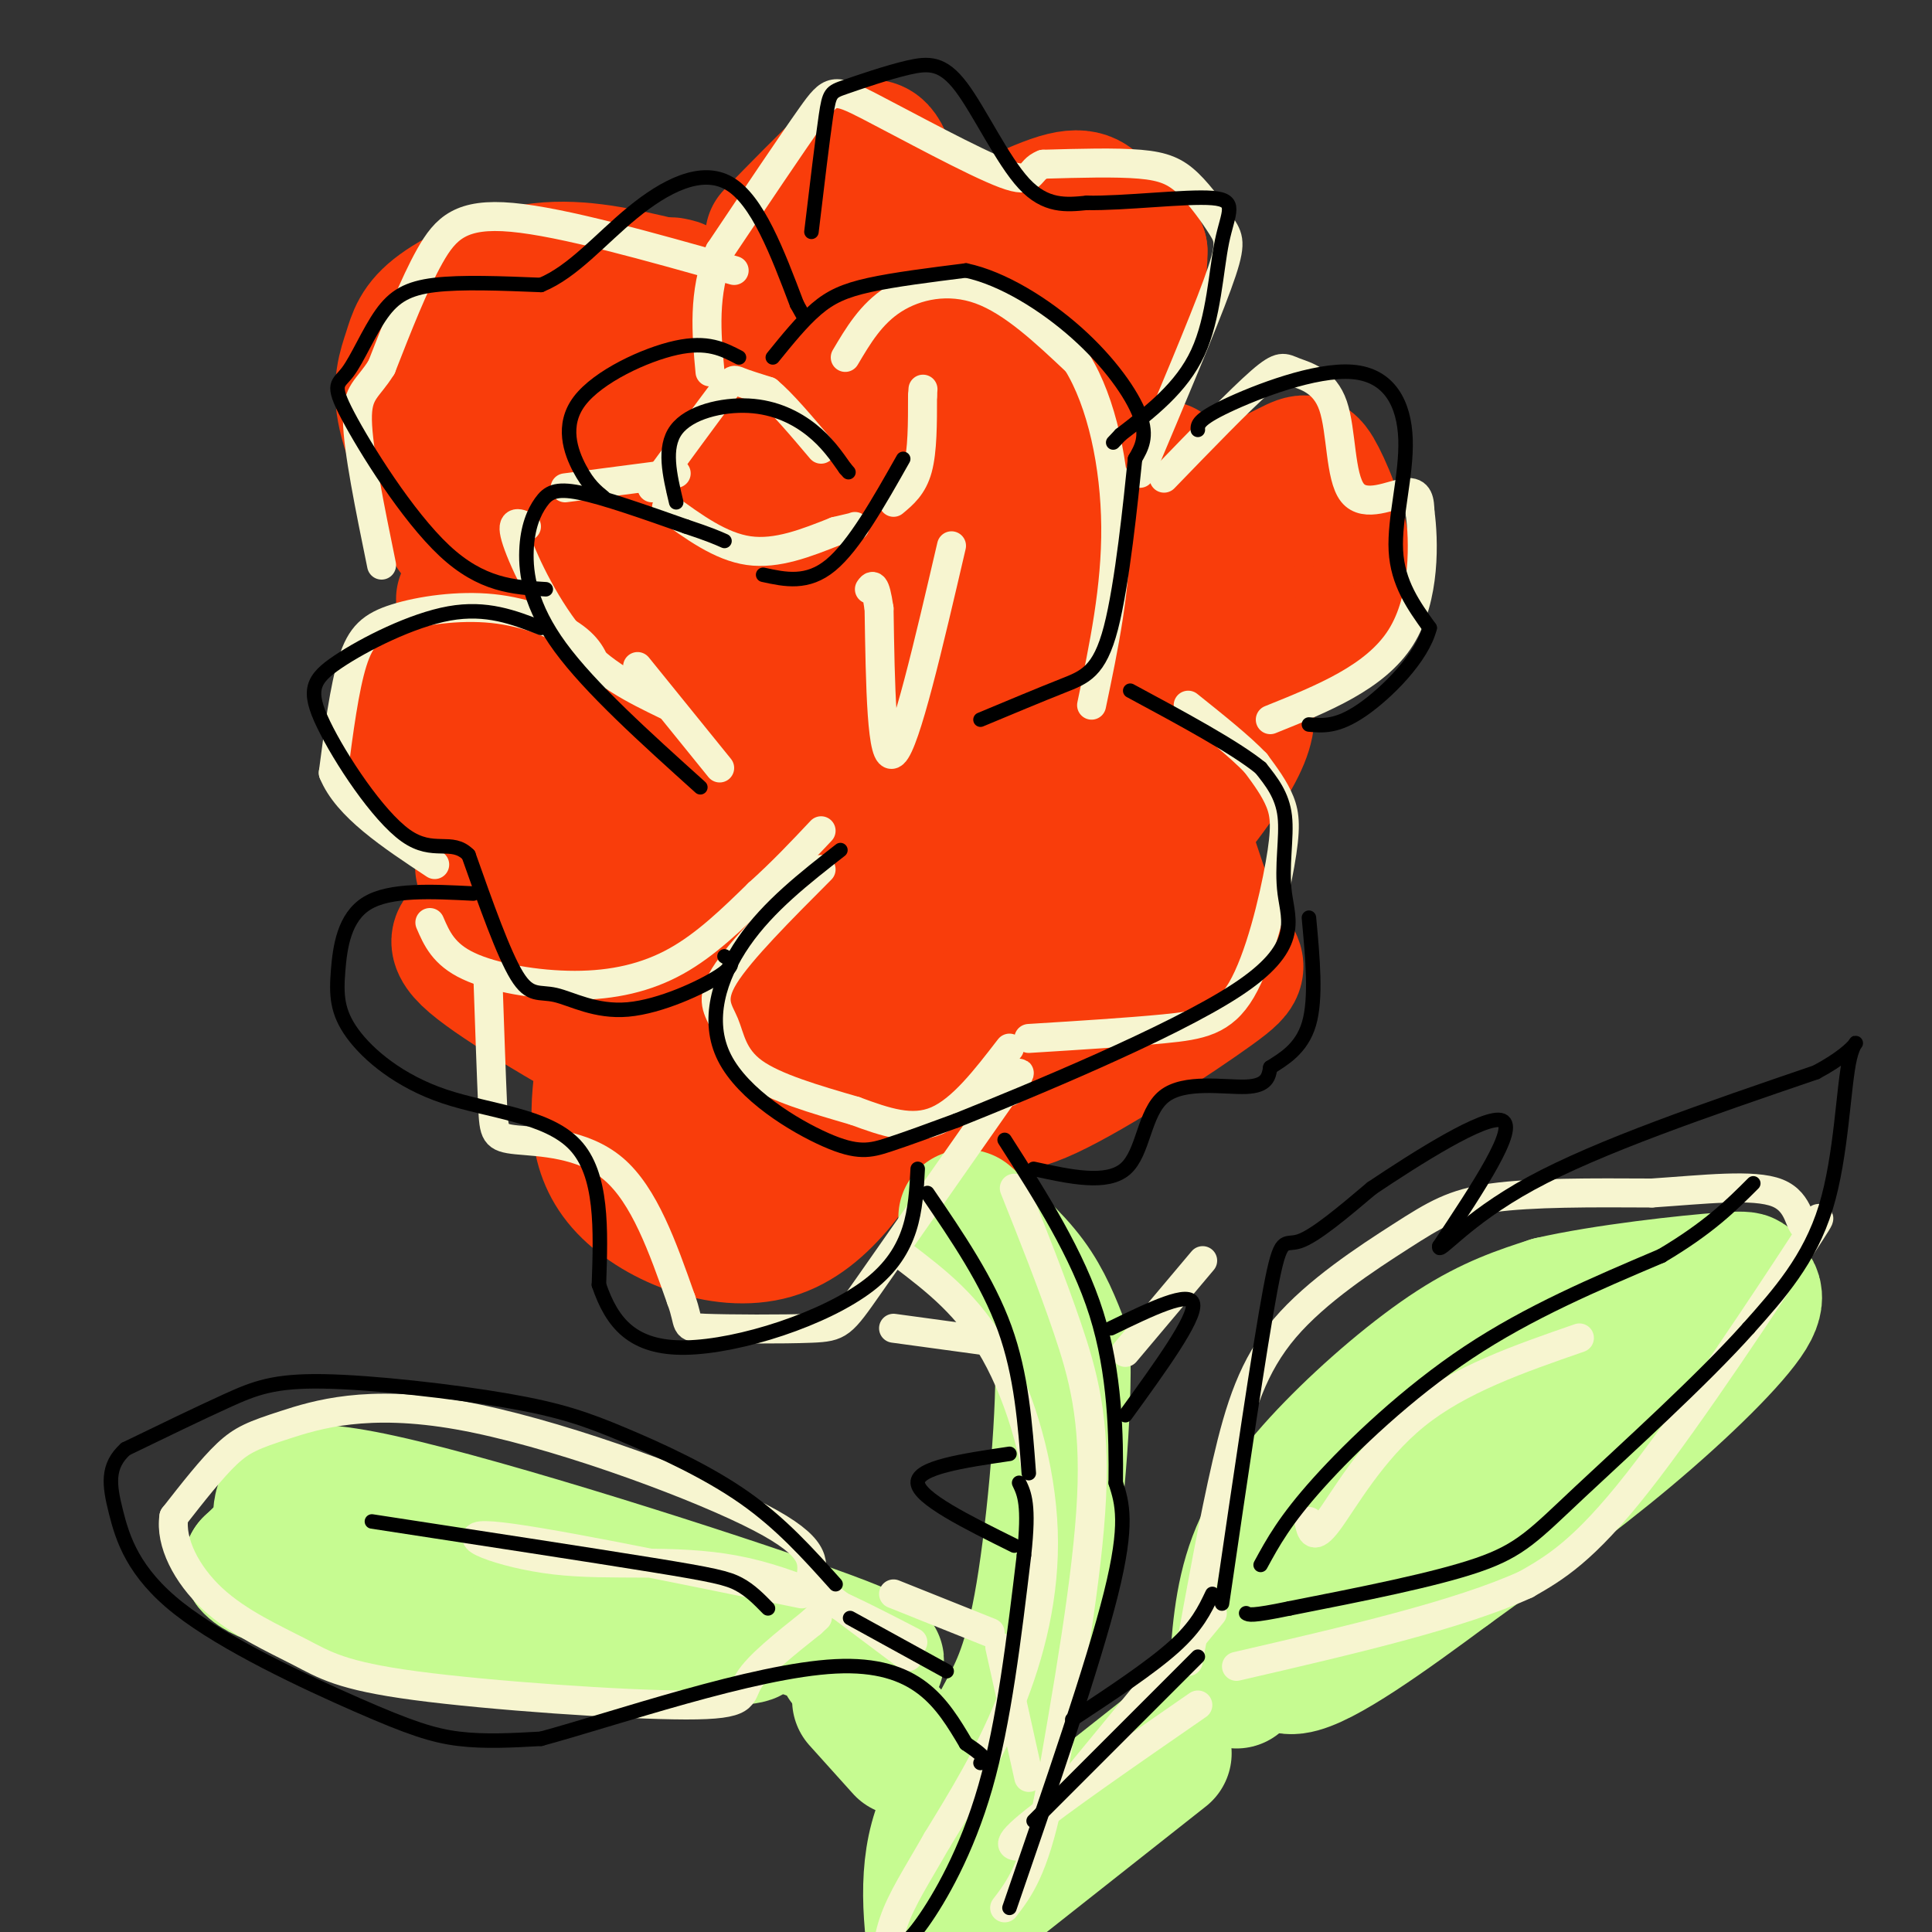 <svg viewBox='0 0 400 400' version='1.1' xmlns='http://www.w3.org/2000/svg' xmlns:xlink='http://www.w3.org/1999/xlink'><rect x="0" y="0" width="400" height="400" fill="#333333" stroke="none"/><g fill='none' stroke='rgb(249,61,11)' stroke-width='28' stroke-linecap='round' stroke-linejoin='round'><path d='M185,228c-7.200,11.956 -14.400,23.911 -25,27c-10.600,3.089 -24.600,-2.689 -31,-10c-6.400,-7.311 -5.200,-16.156 -4,-25'/><path d='M125,220c1.012,-3.845 5.542,-0.958 0,-4c-5.542,-3.042 -21.155,-12.012 -27,-17c-5.845,-4.988 -1.923,-5.994 2,-7'/><path d='M105,175c-8.982,-10.268 -17.964,-20.536 -21,-26c-3.036,-5.464 -0.125,-6.125 3,-7c3.125,-0.875 6.464,-1.964 8,-5c1.536,-3.036 1.268,-8.018 1,-13'/><path d='M94,110c-4.285,-8.876 -8.571,-17.751 -10,-24c-1.429,-6.249 -0.002,-9.871 1,-13c1.002,-3.129 1.577,-5.766 6,-9c4.423,-3.234 12.692,-7.067 21,-8c8.308,-0.933 16.654,1.033 25,3'/><path d='M137,59c4.500,0.500 3.250,0.250 2,0'/><path d='M160,49c5.552,-5.683 11.104,-11.367 15,-15c3.896,-3.633 6.135,-5.217 8,-1c1.865,4.217 3.356,14.233 10,16c6.644,1.767 18.443,-4.717 25,-7c6.557,-2.283 7.874,-0.367 10,2c2.126,2.367 5.063,5.183 8,8'/><path d='M236,52c0.167,6.833 -3.417,19.917 -7,33'/><path d='M241,97c3.616,2.619 7.231,5.238 12,5c4.769,-0.238 10.691,-3.332 14,-5c3.309,-1.668 4.006,-1.911 6,2c1.994,3.911 5.284,11.974 5,18c-0.284,6.026 -4.142,10.013 -8,14'/><path d='M270,131c-3.000,3.500 -6.500,5.250 -10,7'/><path d='M243,167c3.524,11.327 7.048,22.655 10,28c2.952,5.345 5.333,4.708 -2,10c-7.333,5.292 -24.381,16.512 -34,21c-9.619,4.488 -11.810,2.244 -14,0'/><path d='M203,226c-6.750,3.226 -16.625,11.292 -7,0c9.625,-11.292 38.750,-41.940 52,-59c13.250,-17.060 10.625,-20.530 8,-24'/><path d='M236,169c-26.512,25.607 -53.024,51.214 -65,59c-11.976,7.786 -9.417,-2.250 10,-26c19.417,-23.750 55.690,-61.214 68,-74c12.310,-12.786 0.655,-0.893 -11,11'/><path d='M238,139c-14.571,12.773 -45.498,39.204 -63,60c-17.502,20.796 -21.579,35.957 -25,43c-3.421,7.043 -6.185,5.967 -7,3c-0.815,-2.967 0.318,-7.826 4,-16c3.682,-8.174 9.915,-19.662 31,-44c21.085,-24.338 57.024,-61.525 63,-70c5.976,-8.475 -18.012,11.763 -42,32'/><path d='M199,147c-14.637,11.835 -30.231,25.422 -43,42c-12.769,16.578 -22.714,36.147 -26,38c-3.286,1.853 0.088,-14.008 3,-24c2.912,-9.992 5.361,-14.113 27,-38c21.639,-23.887 62.468,-67.539 67,-75c4.532,-7.461 -27.234,21.270 -59,50'/><path d='M168,140c-18.837,21.292 -36.431,49.522 -44,56c-7.569,6.478 -5.115,-8.794 18,-39c23.115,-30.206 66.890,-75.344 71,-81c4.110,-5.656 -31.445,28.172 -67,62'/><path d='M146,138c-13.948,15.796 -15.318,24.287 -22,34c-6.682,9.713 -18.676,20.650 -8,3c10.676,-17.650 44.024,-63.887 64,-88c19.976,-24.113 26.581,-26.102 21,-20c-5.581,6.102 -23.349,20.297 -41,37c-17.651,16.703 -35.186,35.915 -44,47c-8.814,11.085 -8.907,14.042 -9,17'/><path d='M107,168c-4.432,7.775 -11.011,18.714 -4,5c7.011,-13.714 27.611,-52.081 45,-76c17.389,-23.919 31.568,-33.391 25,-27c-6.568,6.391 -33.884,28.644 -47,39c-13.116,10.356 -12.033,8.816 -13,8c-0.967,-0.816 -3.983,-0.908 -7,-1'/><path d='M106,116c-2.819,-3.231 -6.366,-10.807 1,-20c7.366,-9.193 25.645,-20.002 34,-23c8.355,-2.998 6.786,1.815 -3,6c-9.786,4.185 -27.789,7.742 -33,9c-5.211,1.258 2.368,0.217 7,6c4.632,5.783 6.316,18.392 8,31'/><path d='M120,125c2.648,11.497 5.268,24.738 5,25c-0.268,0.262 -3.422,-12.456 -3,-27c0.422,-14.544 4.421,-30.916 7,-39c2.579,-8.084 3.737,-7.881 18,-10c14.263,-2.119 41.632,-6.559 69,-11'/><path d='M216,63c18.274,-3.298 29.458,-6.042 5,-3c-24.458,3.042 -84.560,11.869 -99,14c-14.440,2.131 16.780,-2.435 48,-7'/><path d='M170,67c17.022,-2.689 35.578,-5.911 25,-4c-10.578,1.911 -50.289,8.956 -90,16'/></g>
<g fill='none' stroke='rgb(198,251,145)' stroke-width='28' stroke-linecap='round' stroke-linejoin='round'><path d='M200,252c4.833,4.250 9.667,8.500 13,13c3.333,4.500 5.167,9.250 7,14'/><path d='M220,279c0.556,12.400 -1.556,36.400 -4,51c-2.444,14.600 -5.222,19.800 -8,25'/><path d='M208,355c-4.400,8.244 -11.400,16.356 -14,26c-2.600,9.644 -0.800,20.822 1,32'/><path d='M203,393c0.000,0.000 38.000,-30.000 38,-30'/><path d='M256,348c0.506,-8.536 1.012,-17.071 4,-25c2.988,-7.929 8.458,-15.250 16,-23c7.542,-7.750 17.155,-15.929 25,-21c7.845,-5.071 13.923,-7.036 20,-9'/><path d='M321,270c11.097,-2.571 28.838,-4.498 36,-5c7.162,-0.502 3.744,0.422 4,1c0.256,0.578 4.184,0.809 1,6c-3.184,5.191 -13.481,15.340 -25,25c-11.519,9.660 -24.259,18.830 -37,28'/><path d='M300,325c-12.833,9.512 -26.417,19.292 -32,20c-5.583,0.708 -3.167,-7.655 8,-20c11.167,-12.345 31.083,-28.673 51,-45'/><path d='M327,280c0.500,-1.667 -23.750,16.667 -48,35'/><path d='M187,362c0.000,0.000 -9.000,-10.000 -9,-10'/><path d='M175,344c6.518,0.583 13.036,1.167 -7,-6c-20.036,-7.167 -66.625,-22.083 -89,-27c-22.375,-4.917 -20.536,0.167 -21,4c-0.464,3.833 -3.232,6.417 -6,9'/><path d='M52,324c2.185,2.694 10.648,4.928 32,8c21.352,3.072 55.595,6.981 67,7c11.405,0.019 -0.027,-3.852 -15,-6c-14.973,-2.148 -33.486,-2.574 -52,-3'/><path d='M84,330c-14.178,-1.711 -23.622,-4.489 -27,-5c-3.378,-0.511 -0.689,1.244 2,3'/></g>
<g fill='none' stroke='rgb(247,245,208)' stroke-width='6' stroke-linecap='round' stroke-linejoin='round'><path d='M138,146c-6.644,-3.222 -13.289,-6.444 -19,-13c-5.711,-6.556 -10.489,-16.444 -12,-21c-1.511,-4.556 0.244,-3.778 2,-3'/><path d='M117,101c0.000,0.000 23.000,-3.000 23,-3'/><path d='M138,105c5.583,4.083 11.167,8.167 17,9c5.833,0.833 11.917,-1.583 18,-4'/><path d='M173,110c3.667,-0.833 3.833,-0.917 4,-1'/><path d='M185,104c2.000,-1.667 4.000,-3.333 5,-7c1.000,-3.667 1.000,-9.333 1,-15'/><path d='M191,82c0.167,-2.500 0.083,-1.250 0,0'/><path d='M135,101c5.600,-7.644 11.200,-15.289 14,-19c2.800,-3.711 2.800,-3.489 4,-3c1.200,0.489 3.600,1.244 6,2'/><path d='M159,81c2.833,2.333 6.917,7.167 11,12'/><path d='M175,74c2.667,-4.511 5.333,-9.022 10,-12c4.667,-2.978 11.333,-4.422 18,-2c6.667,2.422 13.333,8.711 20,15'/><path d='M223,75c5.111,8.244 7.889,21.356 8,34c0.111,12.644 -2.444,24.822 -5,37'/><path d='M197,113c-4.750,20.417 -9.500,40.833 -12,43c-2.500,2.167 -2.750,-13.917 -3,-30'/><path d='M182,126c-0.833,-5.667 -1.417,-4.833 -2,-4'/><path d='M132,138c0.000,0.000 17.000,21.000 17,21'/><path d='M124,140c-0.729,-2.676 -1.458,-5.352 -5,-8c-3.542,-2.648 -9.898,-5.266 -17,-6c-7.102,-0.734 -14.951,0.418 -20,2c-5.049,1.582 -7.300,3.595 -9,9c-1.700,5.405 -2.850,14.203 -4,23'/><path d='M69,160c2.833,7.000 11.917,13.000 21,19'/><path d='M89,191c1.417,3.286 2.833,6.571 8,9c5.167,2.429 14.083,4.000 22,4c7.917,-0.000 14.833,-1.571 21,-5c6.167,-3.429 11.583,-8.714 17,-14'/><path d='M157,185c5.000,-4.500 9.000,-8.750 13,-13'/><path d='M170,180c-8.399,8.417 -16.798,16.833 -20,22c-3.202,5.167 -1.208,7.083 0,10c1.208,2.917 1.631,6.833 6,10c4.369,3.167 12.685,5.583 21,8'/><path d='M177,230c6.378,2.356 11.822,4.244 17,2c5.178,-2.244 10.089,-8.622 15,-15'/><path d='M213,215c10.257,-0.636 20.514,-1.273 28,-2c7.486,-0.727 12.203,-1.545 16,-8c3.797,-6.455 6.676,-18.545 8,-26c1.324,-7.455 1.093,-10.273 0,-13c-1.093,-2.727 -3.046,-5.364 -5,-8'/><path d='M260,158c-3.167,-3.333 -8.583,-7.667 -14,-12'/><path d='M241,99c7.893,-8.162 15.785,-16.324 20,-20c4.215,-3.676 4.751,-2.866 7,-2c2.249,0.866 6.211,1.789 8,7c1.789,5.211 1.405,14.711 4,18c2.595,3.289 8.170,0.368 11,0c2.830,-0.368 2.915,1.816 3,4'/><path d='M294,106c0.778,5.644 1.222,17.756 -4,26c-5.222,8.244 -16.111,12.622 -27,17'/><path d='M236,98c6.485,-15.365 12.970,-30.730 16,-39c3.030,-8.270 2.606,-9.443 1,-12c-1.606,-2.557 -4.394,-6.496 -7,-9c-2.606,-2.504 -5.030,-3.573 -10,-4c-4.970,-0.427 -12.485,-0.214 -20,0'/><path d='M216,34c-3.340,1.244 -1.689,4.354 -8,2c-6.311,-2.354 -20.584,-10.172 -28,-14c-7.416,-3.828 -7.976,-3.665 -12,2c-4.024,5.665 -11.512,16.833 -19,28'/><path d='M149,52c-3.500,8.833 -2.750,16.917 -2,25'/><path d='M152,56c-17.756,-5.022 -35.511,-10.044 -46,-11c-10.489,-0.956 -13.711,2.156 -17,8c-3.289,5.844 -6.644,14.422 -10,23'/><path d='M79,76c-2.889,4.689 -5.111,4.911 -5,11c0.111,6.089 2.556,18.044 5,30'/><path d='M101,202c0.369,10.637 0.738,21.274 1,27c0.262,5.726 0.417,6.542 5,7c4.583,0.458 13.595,0.560 20,6c6.405,5.440 10.202,16.220 14,27'/><path d='M141,269c2.067,5.520 0.234,5.820 5,6c4.766,0.180 16.129,0.241 22,0c5.871,-0.241 6.249,-0.783 12,-9c5.751,-8.217 16.876,-24.108 28,-40'/><path d='M208,226c4.833,-6.667 2.917,-3.333 1,0'/><path d='M187,260c6.780,5.173 13.560,10.345 19,20c5.440,9.655 9.542,23.792 10,37c0.458,13.208 -2.726,25.488 -7,36c-4.274,10.512 -9.637,19.256 -15,28'/><path d='M194,381c-4.244,7.467 -7.356,12.133 -9,17c-1.644,4.867 -1.822,9.933 -2,15'/><path d='M210,246c3.889,9.756 7.778,19.511 11,29c3.222,9.489 5.778,18.711 5,35c-0.778,16.289 -4.889,39.644 -9,63'/><path d='M217,373c-3.000,14.167 -6.000,18.083 -9,22'/><path d='M205,338c0.000,0.000 -20.000,-8.000 -20,-8'/><path d='M233,280c0.000,0.000 16.000,-19.000 16,-19'/><path d='M207,278c0.000,0.000 -22.000,-3.000 -22,-3'/><path d='M223,368c0.000,0.000 28.000,-34.000 28,-34'/><path d='M213,382c-2.917,0.417 -5.833,0.833 0,-4c5.833,-4.833 20.417,-14.917 35,-25'/><path d='M246,344c2.651,-14.671 5.301,-29.343 8,-41c2.699,-11.657 5.445,-20.300 12,-28c6.555,-7.700 16.919,-14.458 24,-19c7.081,-4.542 10.880,-6.869 19,-8c8.120,-1.131 20.560,-1.065 33,-1'/><path d='M342,247c10.739,-0.706 21.088,-1.971 26,0c4.912,1.971 4.389,7.178 6,7c1.611,-0.178 5.357,-5.740 -1,4c-6.357,9.740 -22.816,34.783 -34,49c-11.184,14.217 -17.092,17.609 -23,21'/><path d='M316,328c-13.833,6.333 -36.917,11.667 -60,17'/><path d='M271,315c0.444,2.089 0.889,4.178 4,0c3.111,-4.178 8.889,-14.622 18,-22c9.111,-7.378 21.556,-11.689 34,-16'/><path d='M188,343c0.000,0.000 -20.000,-15.000 -20,-15'/><path d='M168,326c0.287,-3.196 0.574,-6.392 -13,-13c-13.574,-6.608 -41.010,-16.627 -60,-20c-18.990,-3.373 -29.536,-0.100 -36,2c-6.464,2.100 -8.847,3.029 -12,6c-3.153,2.971 -7.077,7.986 -11,13'/><path d='M36,314c-0.824,5.287 2.617,12.006 8,17c5.383,4.994 12.708,8.264 18,11c5.292,2.736 8.553,4.940 24,7c15.447,2.060 43.082,3.978 56,4c12.918,0.022 11.119,-1.851 13,-5c1.881,-3.149 7.440,-7.575 13,-12'/><path d='M168,336c2.167,-2.000 1.083,-1.000 0,0'/><path d='M166,330c-27.637,-5.667 -55.274,-11.333 -64,-12c-8.726,-0.667 1.458,3.667 13,5c11.542,1.333 24.440,-0.333 37,2c12.560,2.333 24.780,8.667 37,15'/><path d='M207,341c0.000,0.000 6.000,27.000 6,27'/></g>
<g fill='none' stroke='rgb(0,0,0)' stroke-width='3' stroke-linecap='round' stroke-linejoin='round'><path d='M185,403c1.267,-0.067 2.533,-0.133 6,-5c3.467,-4.867 9.133,-14.533 13,-28c3.867,-13.467 5.933,-30.733 8,-48'/><path d='M212,322c1.167,-10.500 0.083,-12.750 -1,-15'/><path d='M209,395c8.667,-25.167 17.333,-50.333 21,-65c3.667,-14.667 2.333,-18.833 1,-23'/><path d='M231,307c0.111,-9.756 -0.111,-22.644 -4,-35c-3.889,-12.356 -11.444,-24.178 -19,-36'/><path d='M213,305c-0.750,-10.167 -1.500,-20.333 -5,-30c-3.500,-9.667 -9.750,-18.833 -16,-28'/><path d='M145,163c-11.402,-10.268 -22.804,-20.536 -29,-29c-6.196,-8.464 -7.187,-15.124 -7,-20c0.187,-4.876 1.550,-7.967 3,-10c1.450,-2.033 2.986,-3.010 8,-2c5.014,1.010 13.507,4.005 22,7'/><path d='M142,109c5.000,1.667 6.500,2.333 8,3'/><path d='M158,119c4.583,1.000 9.167,2.000 14,-2c4.833,-4.000 9.917,-13.000 15,-22'/><path d='M140,104c-1.351,-5.673 -2.702,-11.345 0,-15c2.702,-3.655 9.458,-5.292 15,-5c5.542,0.292 9.869,2.512 13,5c3.131,2.488 5.065,5.244 7,8'/><path d='M175,97c1.167,1.333 0.583,0.667 0,0'/><path d='M125,103c-1.595,-1.292 -3.190,-2.583 -5,-6c-1.810,-3.417 -3.833,-8.958 0,-14c3.833,-5.042 13.524,-9.583 20,-11c6.476,-1.417 9.738,0.292 13,2'/><path d='M160,74c3.022,-3.733 6.044,-7.467 9,-10c2.956,-2.533 5.844,-3.867 11,-5c5.156,-1.133 12.578,-2.067 20,-3'/><path d='M200,56c7.512,1.571 16.292,7.000 23,13c6.708,6.000 11.345,12.571 13,17c1.655,4.429 0.327,6.714 -1,9'/><path d='M235,95c-0.893,8.679 -2.625,25.875 -5,35c-2.375,9.125 -5.393,10.179 -10,12c-4.607,1.821 -10.804,4.411 -17,7'/><path d='M174,176c-7.445,5.812 -14.890,11.624 -20,19c-5.110,7.376 -7.885,16.317 -4,24c3.885,7.683 14.431,14.107 21,17c6.569,2.893 9.163,2.255 13,1c3.837,-1.255 8.919,-3.128 14,-5'/><path d='M198,232c14.711,-5.900 44.490,-18.148 58,-27c13.510,-8.852 10.753,-14.306 10,-20c-0.753,-5.694 0.499,-11.627 0,-16c-0.499,-4.373 -2.750,-7.187 -5,-10'/><path d='M261,159c-5.333,-4.333 -16.167,-10.167 -27,-16'/><path d='M150,198c1.322,0.799 2.644,1.598 -1,4c-3.644,2.402 -12.255,6.407 -19,7c-6.745,0.593 -11.624,-2.225 -15,-3c-3.376,-0.775 -5.250,0.493 -8,-4c-2.750,-4.493 -6.375,-14.746 -10,-25'/><path d='M97,177c-3.493,-3.544 -7.226,0.097 -13,-4c-5.774,-4.097 -13.589,-15.933 -17,-23c-3.411,-7.067 -2.418,-9.364 3,-13c5.418,-3.636 15.262,-8.610 23,-10c7.738,-1.390 13.369,0.805 19,3'/><path d='M113,122c-6.653,-0.399 -13.307,-0.797 -21,-8c-7.693,-7.203 -16.426,-21.209 -20,-28c-3.574,-6.791 -1.989,-6.367 0,-9c1.989,-2.633 4.382,-8.324 7,-12c2.618,-3.676 5.462,-5.336 11,-6c5.538,-0.664 13.769,-0.332 22,0'/><path d='M112,59c6.679,-2.738 12.375,-9.583 19,-15c6.625,-5.417 14.179,-9.405 20,-6c5.821,3.405 9.911,14.202 14,25'/><path d='M165,63c2.333,4.167 1.167,2.083 0,0'/><path d='M168,48c1.142,-9.577 2.285,-19.154 3,-24c0.715,-4.846 1.004,-4.962 4,-6c2.996,-1.038 8.700,-3.000 13,-4c4.300,-1.000 7.196,-1.038 11,4c3.804,5.038 8.515,15.154 13,20c4.485,4.846 8.742,4.423 13,4'/><path d='M225,42c7.750,0.159 20.624,-1.442 26,-1c5.376,0.442 3.255,2.927 2,9c-1.255,6.073 -1.644,15.735 -5,23c-3.356,7.265 -9.678,12.132 -16,17'/><path d='M232,90c-2.667,2.833 -1.333,1.417 0,0'/><path d='M248,89c-0.048,-1.054 -0.096,-2.108 6,-5c6.096,-2.892 18.335,-7.620 26,-7c7.665,0.620 10.756,6.590 11,14c0.244,7.410 -2.359,16.260 -2,23c0.359,6.740 3.679,11.370 7,16'/><path d='M296,130c-1.533,6.133 -8.867,13.467 -14,17c-5.133,3.533 -8.067,3.267 -11,3'/><path d='M98,185c-8.626,-0.442 -17.253,-0.885 -22,2c-4.747,2.885 -5.615,9.096 -6,14c-0.385,4.904 -0.289,8.500 3,13c3.289,4.500 9.770,9.904 19,13c9.230,3.096 21.209,3.885 27,10c5.791,6.115 5.396,17.558 5,29'/><path d='M124,266c2.702,7.917 6.958,13.208 18,13c11.042,-0.208 28.869,-5.917 38,-13c9.131,-7.083 9.565,-15.542 10,-24'/><path d='M214,242c7.601,1.661 15.202,3.321 19,0c3.798,-3.321 3.792,-11.625 8,-15c4.208,-3.375 12.631,-1.821 17,-2c4.369,-0.179 4.685,-2.089 5,-4'/><path d='M263,221c2.556,-1.644 6.444,-3.756 8,-9c1.556,-5.244 0.778,-13.622 0,-22'/><path d='M222,356c8.083,-5.333 16.167,-10.667 21,-15c4.833,-4.333 6.417,-7.667 8,-11'/><path d='M214,377c0.000,0.000 34.000,-34.000 34,-34'/><path d='M253,332c3.889,-26.578 7.778,-53.156 10,-65c2.222,-11.844 2.778,-8.956 6,-10c3.222,-1.044 9.111,-6.022 15,-11'/><path d='M284,246c8.911,-5.978 23.689,-15.422 27,-14c3.311,1.422 -4.844,13.711 -13,26'/><path d='M298,258c-0.422,2.178 5.022,-5.378 19,-13c13.978,-7.622 36.489,-15.311 59,-23'/><path d='M376,222c10.821,-5.786 8.375,-8.750 7,-3c-1.375,5.750 -1.679,20.214 -5,31c-3.321,10.786 -9.661,17.893 -16,25'/><path d='M362,275c-9.607,10.774 -25.625,25.208 -35,34c-9.375,8.792 -12.107,11.940 -21,15c-8.893,3.060 -23.946,6.030 -39,9'/><path d='M267,333c-8.000,1.667 -8.500,1.333 -9,1'/><path d='M261,324c2.511,-4.622 5.022,-9.244 12,-17c6.978,-7.756 18.422,-18.644 31,-27c12.578,-8.356 26.289,-14.178 40,-20'/><path d='M344,260c9.833,-5.833 14.417,-10.417 19,-15'/><path d='M196,346c0.000,0.000 -20.000,-11.000 -20,-11'/><path d='M173,328c-5.653,-6.311 -11.305,-12.622 -19,-18c-7.695,-5.378 -17.432,-9.822 -25,-13c-7.568,-3.178 -12.967,-5.089 -24,-7c-11.033,-1.911 -27.701,-3.822 -38,-4c-10.299,-0.178 -14.228,1.378 -20,4c-5.772,2.622 -13.386,6.311 -21,10'/><path d='M26,300c-3.965,3.573 -3.377,7.504 -2,13c1.377,5.496 3.544,12.556 13,20c9.456,7.444 26.200,15.274 37,20c10.800,4.726 15.657,6.350 21,7c5.343,0.650 11.171,0.325 17,0'/><path d='M112,360c15.000,-4.044 44.000,-14.156 61,-15c17.000,-0.844 22.000,7.578 27,16'/><path d='M200,361c5.000,3.333 4.000,3.667 3,4'/><path d='M159,333c-1.822,-1.867 -3.644,-3.733 -6,-5c-2.356,-1.267 -5.244,-1.933 -18,-4c-12.756,-2.067 -35.378,-5.533 -58,-9'/><path d='M230,275c8.250,-4.000 16.500,-8.000 17,-5c0.500,3.000 -6.750,13.000 -14,23'/><path d='M209,301c-9.583,1.417 -19.167,2.833 -19,6c0.167,3.167 10.083,8.083 20,13'/></g>
</svg>